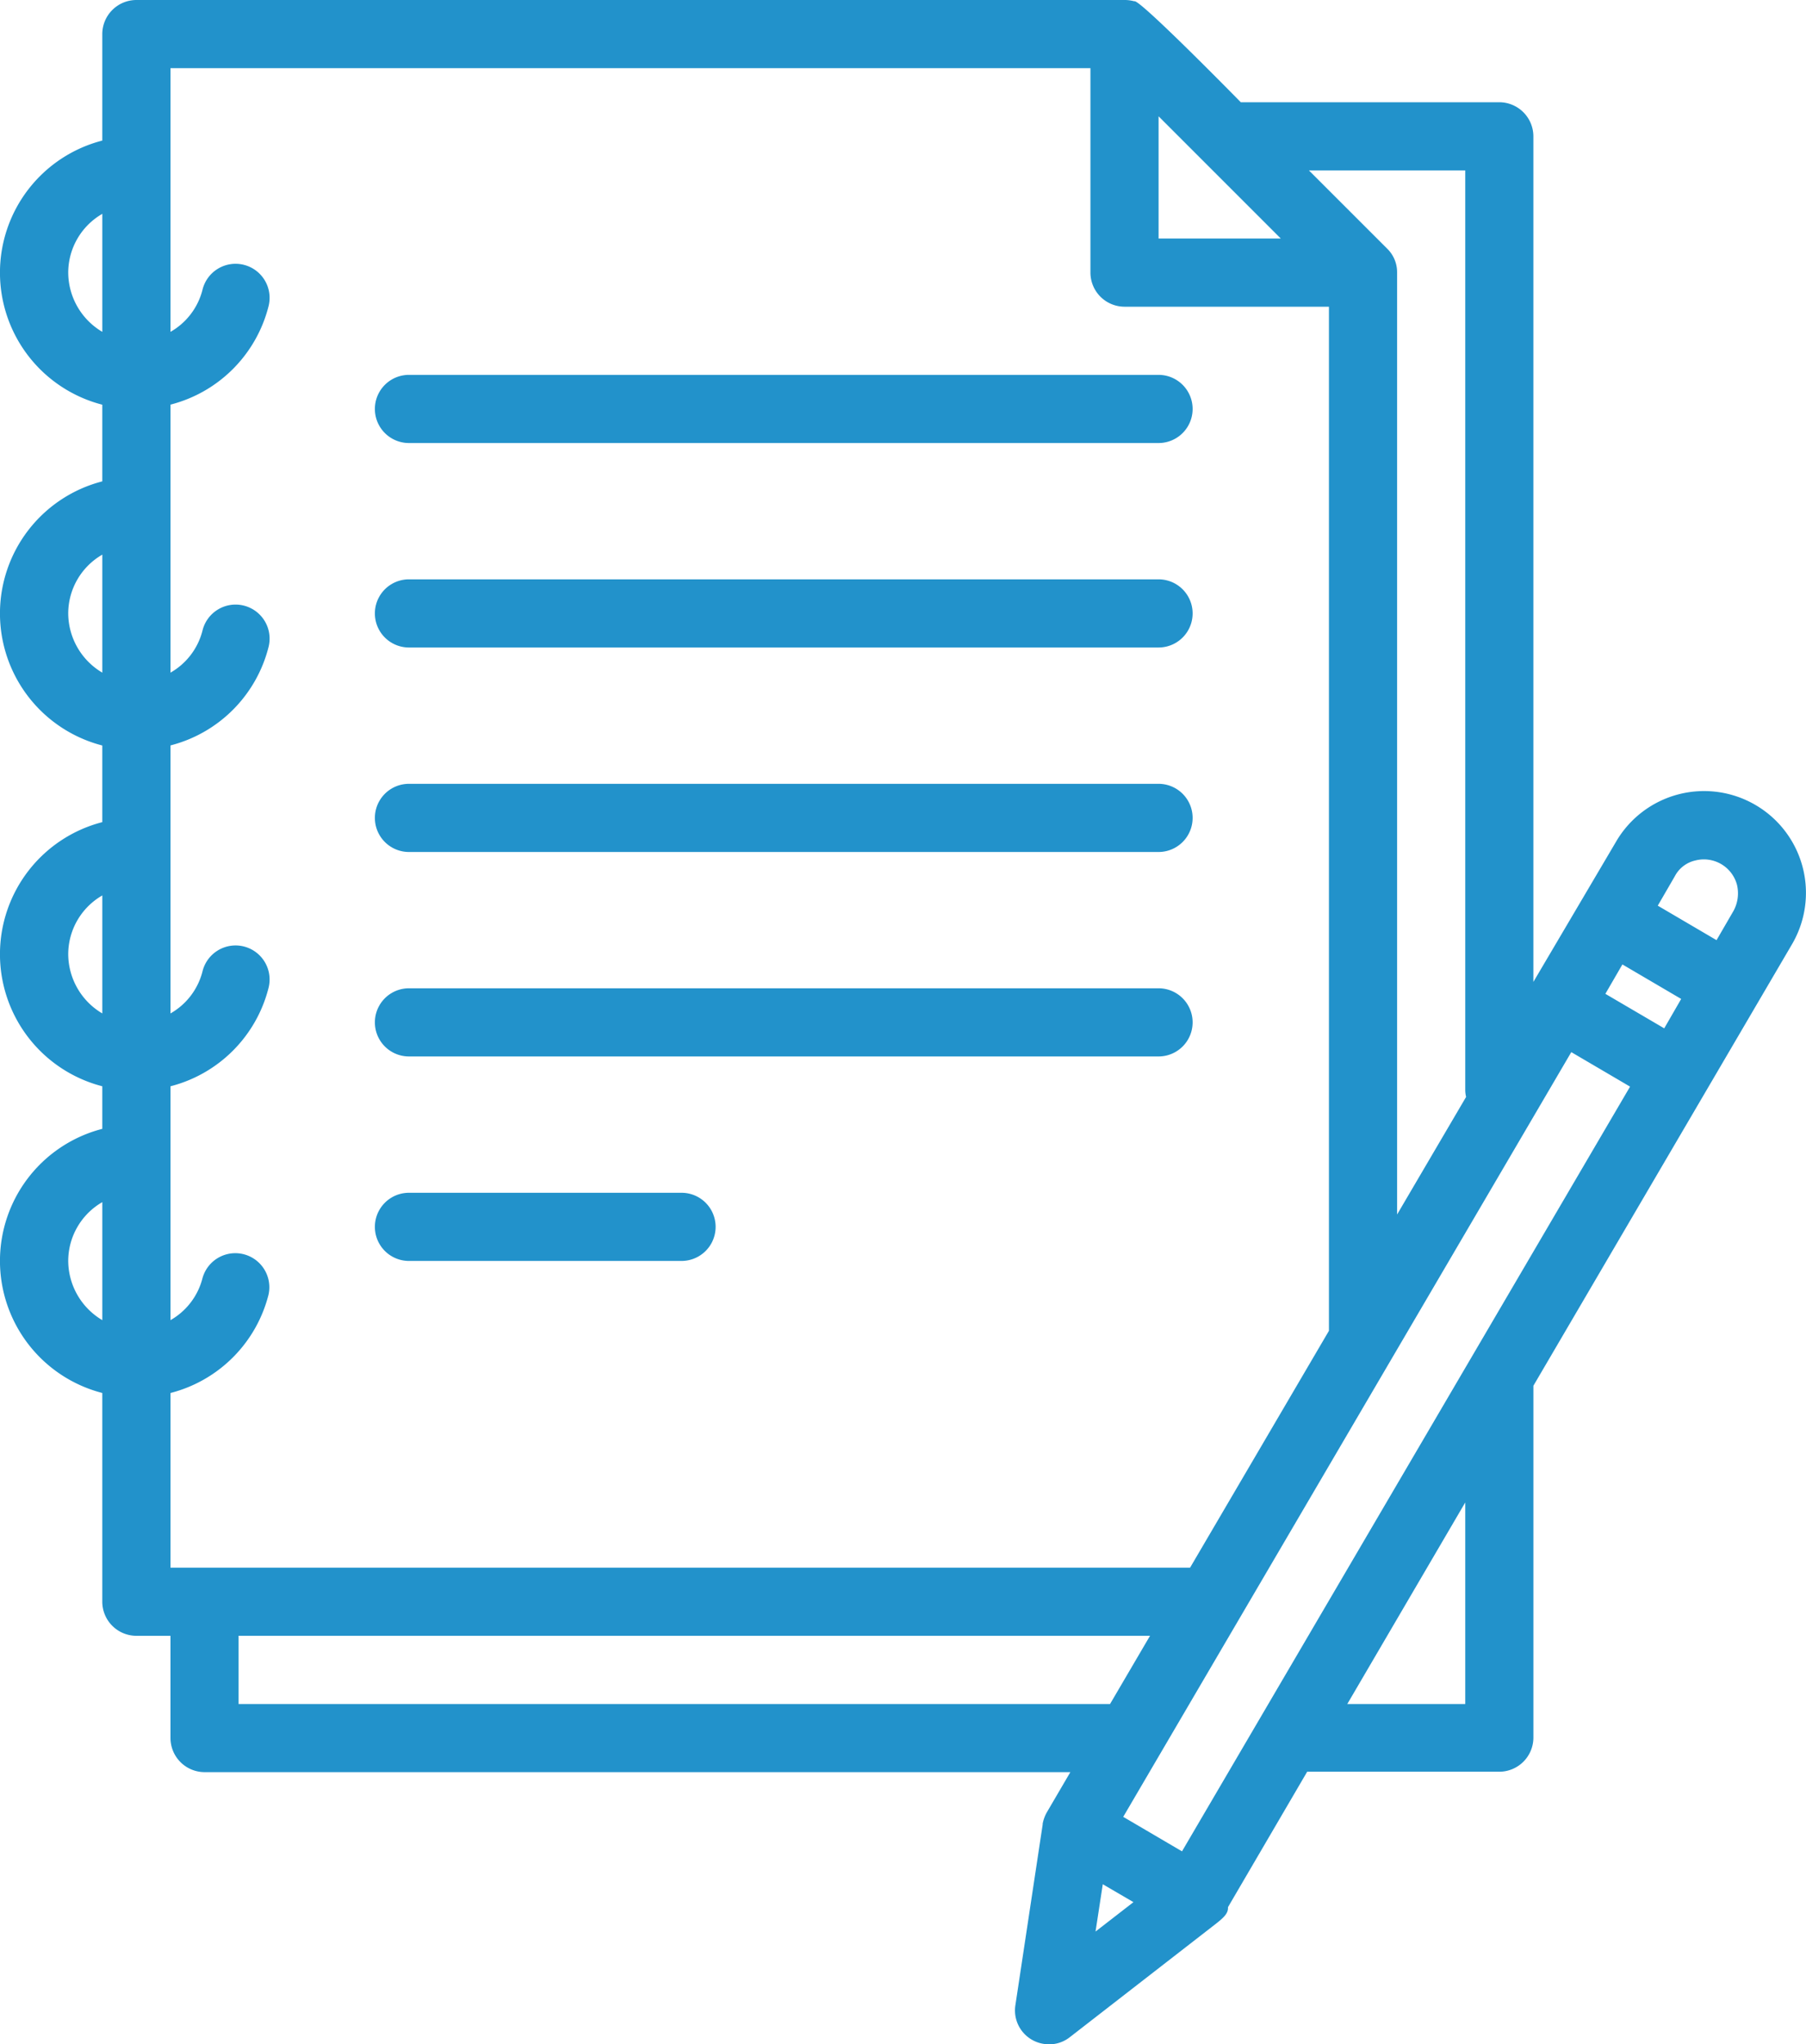 <svg xmlns="http://www.w3.org/2000/svg" width="99.746" height="112.887" viewBox="0 0 99.746 112.887">
  <g id="noun_study_3379025" transform="translate(0.016)">
    <path id="Tracé_60" data-name="Tracé 60" d="M89.882,91.764h41.4a1.882,1.882,0,0,0,0-3.764h-41.4a1.882,1.882,0,0,0,0,3.764Z" transform="translate(-67.311 -67.299)" fill="#2292cb"/>
    <path id="Tracé_61" data-name="Tracé 61" d="M89.882,139.764h41.4a1.882,1.882,0,1,0,0-3.764h-41.4a1.882,1.882,0,1,0,0,3.764Z" transform="translate(-67.311 -104.008)" fill="#2292cb"/>
    <path id="Tracé_62" data-name="Tracé 62" d="M89.882,187.764h41.4a1.882,1.882,0,0,0,0-3.764h-41.4a1.882,1.882,0,1,0,0,3.764Z" transform="translate(-67.311 -140.716)" fill="#2292cb"/>
    <path id="Tracé_63" data-name="Tracé 63" d="M89.882,235.764h41.4a1.882,1.882,0,1,0,0-3.764h-41.4a1.882,1.882,0,1,0,0,3.764Z" transform="translate(-67.311 -177.425)" fill="#2292cb"/>
    <path id="Tracé_64" data-name="Tracé 64" d="M89.882,283.764h15.055a1.882,1.882,0,0,0,0-3.764H89.882a1.882,1.882,0,0,0,0,3.764Z" transform="translate(-67.311 -214.133)" fill="#2292cb"/>
    <path id="Tracé_65" data-name="Tracé 65" d="M96.953,44.46a5.626,5.626,0,0,0-7.716,2.023l-4.564,7.739V7.528a1.887,1.887,0,0,0-1.882-1.882H68.513S62.867-.118,62.632.071A2.005,2.005,0,0,0,62.091,0H7.515A1.887,1.887,0,0,0,5.633,1.882V7.763a7.531,7.531,0,0,0,0,14.585v4.234a7.531,7.531,0,0,0,0,14.585V45.4a7.531,7.531,0,0,0,0,14.585v2.352a7.531,7.531,0,0,0,0,14.585V88.45a1.887,1.887,0,0,0,1.882,1.882H9.4v5.646a1.887,1.887,0,0,0,1.882,1.882H59.1l-1.294,2.211a2.07,2.07,0,0,0-.235.635v.047h0l-1.506,9.974a1.867,1.867,0,0,0,1.576,2.141,1.839,1.839,0,0,0,1.435-.376l8-6.21c.518-.4.753-.635.729-.964l4.375-7.481H82.792a1.887,1.887,0,0,0,1.882-1.882V76.523L98.952,52.152A5.617,5.617,0,0,0,96.953,44.46Zm-3.34,3.058a1.893,1.893,0,0,1,2.305,1.341,2.028,2.028,0,0,1-.188,1.435l-.941,1.623-3.246-1.905.941-1.623A1.7,1.7,0,0,1,93.613,47.518ZM65.266,102.234l-3.246-1.905L86.767,58.1l3.246,1.905ZM63.973,6.422l6.751,6.751H63.973ZM88.649,54.881l.941-1.623,3.246,1.905L91.9,56.786ZM80.91,9.41V60.221a1.816,1.816,0,0,0,.047.353l-3.811,6.493V15.055a1.811,1.811,0,0,0-.541-1.317h0L72.276,9.41ZM9.4,3.764H60.209V15.055a1.887,1.887,0,0,0,1.882,1.882H73.382V73.488L65.713,86.568H9.4V76.923a7.508,7.508,0,0,0,5.41-5.41,1.88,1.88,0,0,0-3.646-.917h0A3.721,3.721,0,0,1,9.4,72.9V59.986a7.508,7.508,0,0,0,5.41-5.41,1.88,1.88,0,1,0-3.646-.917h0A3.721,3.721,0,0,1,9.4,55.963v-14.8a7.508,7.508,0,0,0,5.41-5.41,1.88,1.88,0,1,0-3.646-.917h0A3.721,3.721,0,0,1,9.4,37.144v-14.8a7.508,7.508,0,0,0,5.41-5.41,1.88,1.88,0,1,0-3.646-.917A3.721,3.721,0,0,1,9.4,18.325ZM3.752,15.055a3.755,3.755,0,0,1,1.882-3.246v6.516A3.823,3.823,0,0,1,3.752,15.055Zm0,18.819a3.755,3.755,0,0,1,1.882-3.246v6.516A3.823,3.823,0,0,1,3.752,33.874Zm0,18.819a3.755,3.755,0,0,1,1.882-3.246v6.516A3.823,3.823,0,0,1,3.752,52.693Zm0,16.937a3.755,3.755,0,0,1,1.882-3.246V72.9A3.823,3.823,0,0,1,3.752,69.63ZM13.161,94.1V90.331H63.5L61.291,94.1Zm47.73,9.951,1.694.988-2.094,1.623ZM80.91,94.1H74.394L80.91,82.968Z" transform="translate(0 0)" fill="#2292cb"/>
  </g>
</svg>
